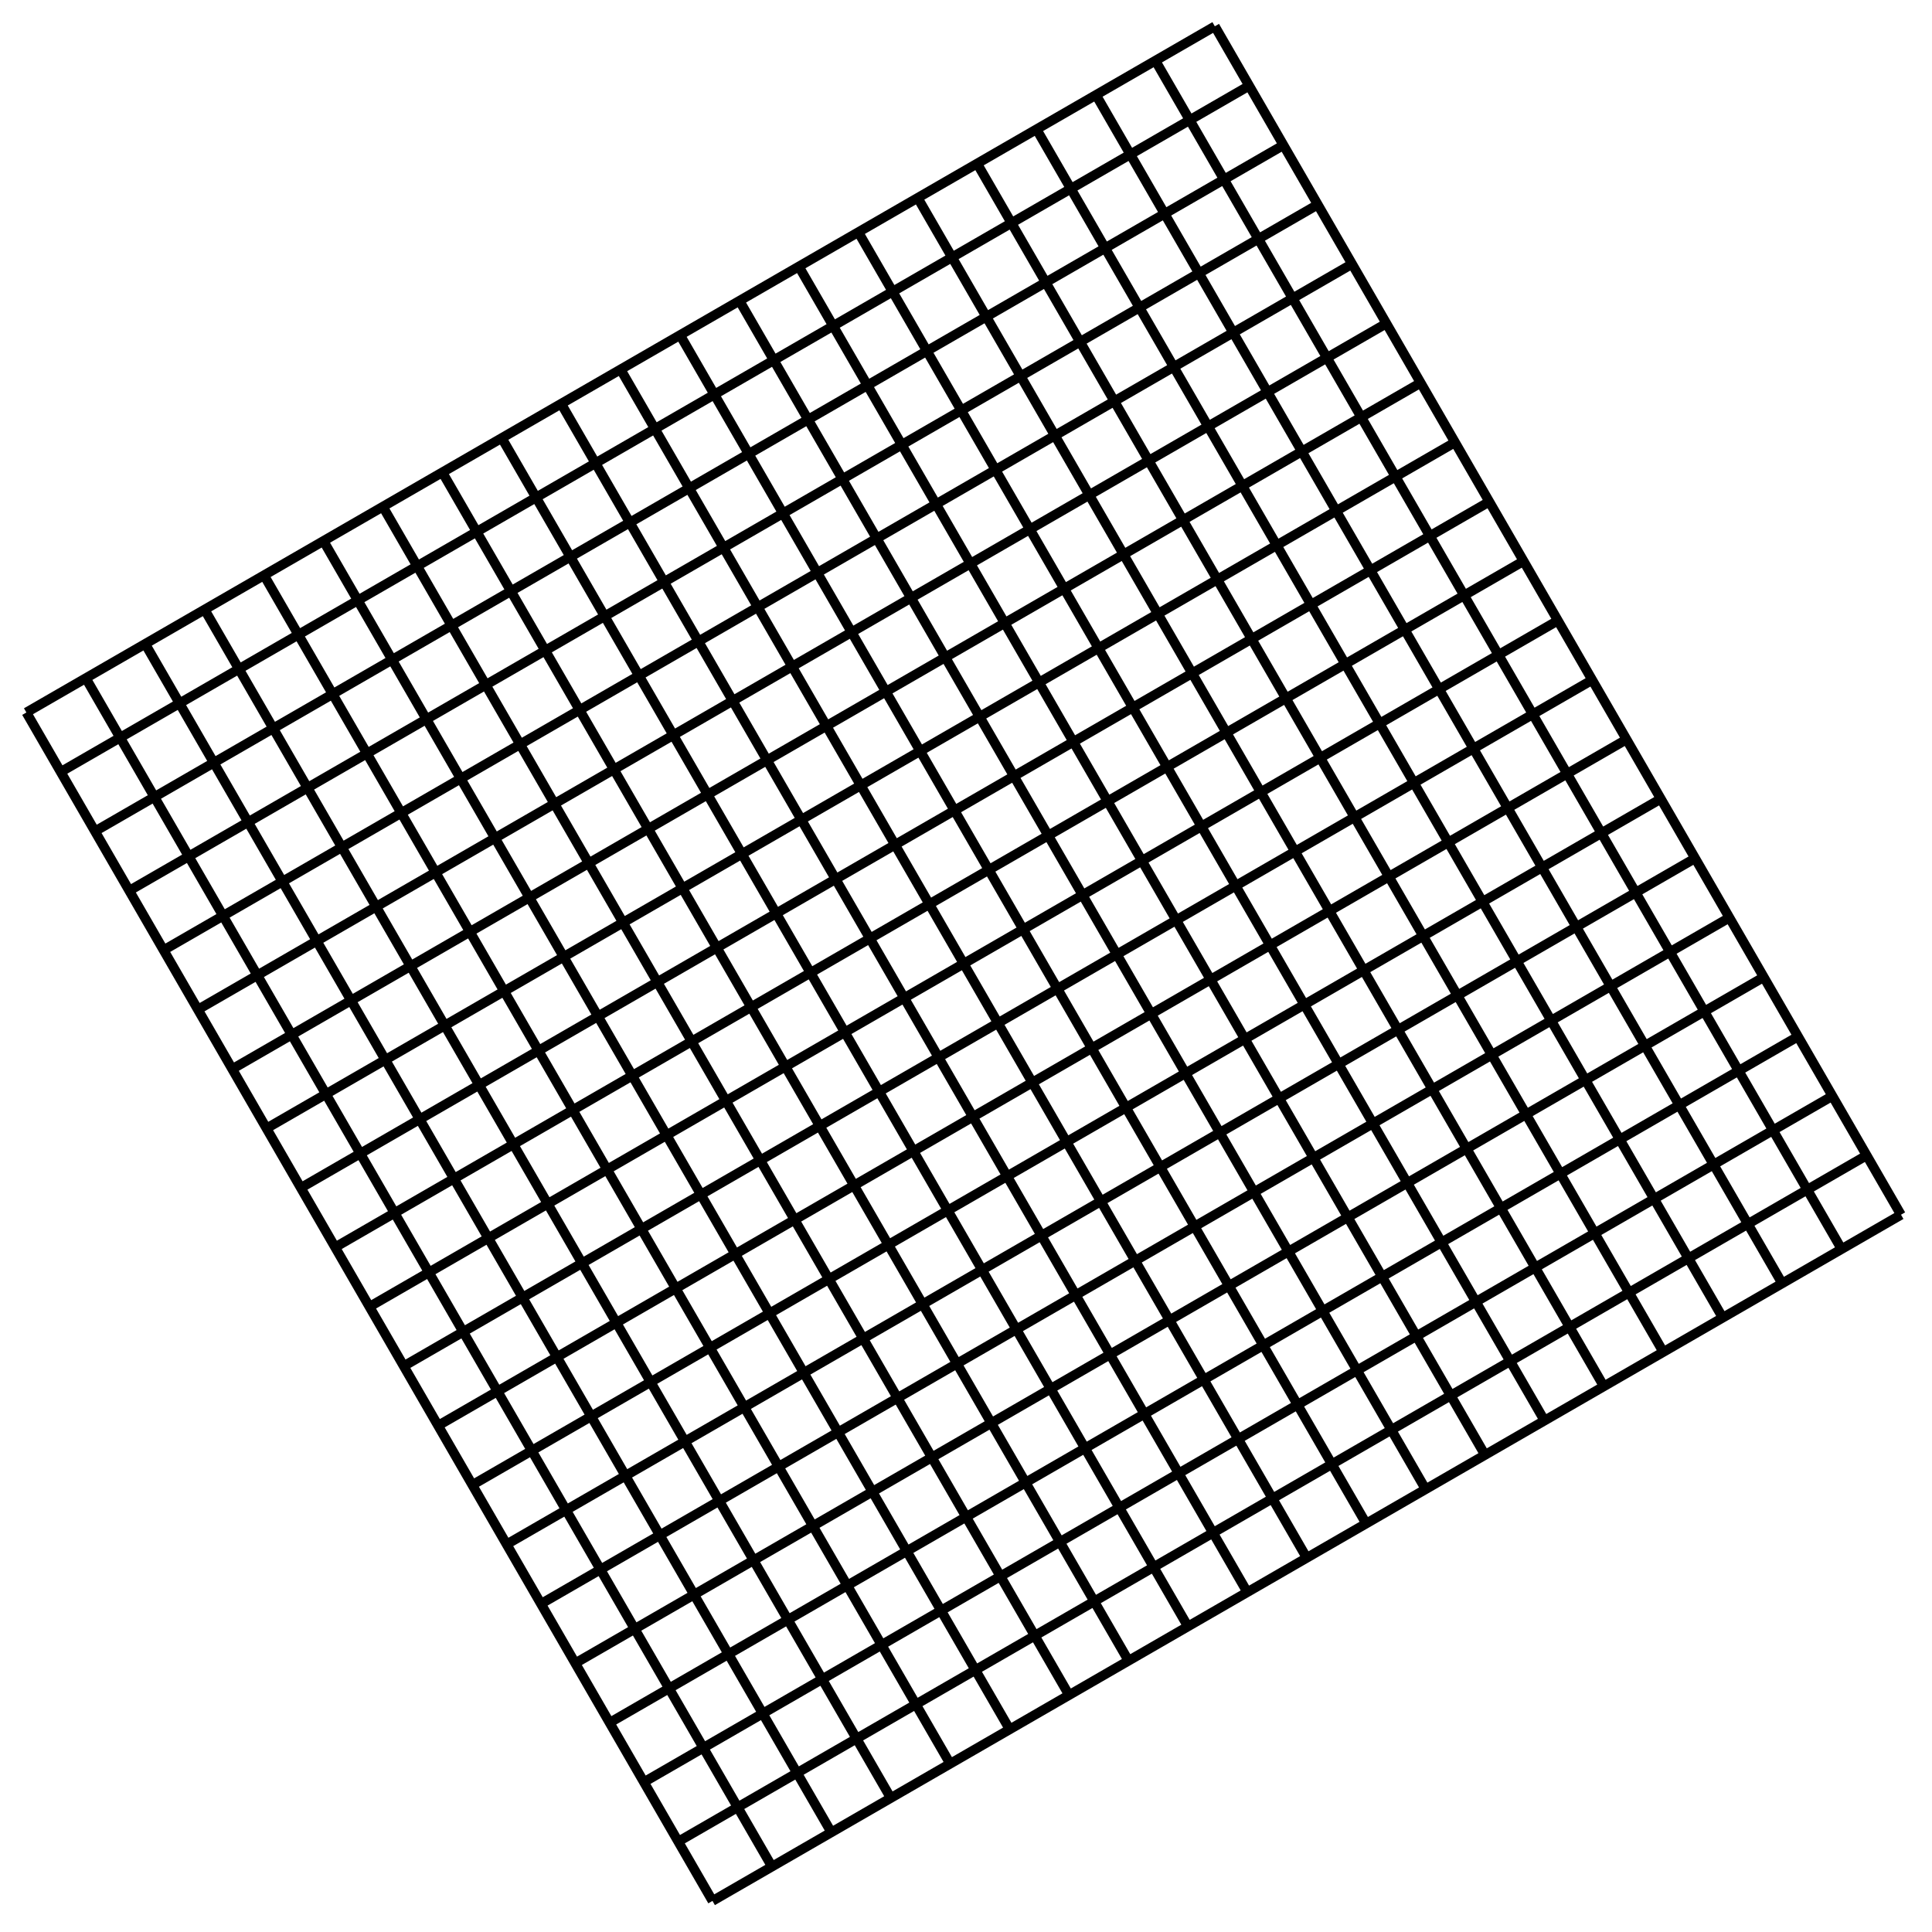 <svg xmlns="http://www.w3.org/2000/svg" width="79.814" height="79.814"><defs><clipPath id="a"><path d="M0 0h79.723v79.723H0Zm0 0"/></clipPath></defs><g clip-path="url(#a)"><path fill="none" stroke-width=".399" stroke="#000" stroke-miterlimit="10" d="m29.434 78.531 49.101-28.347M28.02 76.078 77.117 47.73M26.602 73.621l49.097-28.344M25.184 71.168 74.28 42.82M23.766 68.71l49.097-28.343m-50.515 25.89L71.445 37.91M20.93 63.8l49.097-28.343m-50.515 25.89L68.613 33M18.098 58.895l49.097-28.348M16.68 56.437 65.777 28.09M15.262 53.984l49.097-28.347m-50.515 25.89L62.94 23.18M12.426 49.074l49.097-28.347m-50.515 25.89 49.101-28.344M9.594 44.164 58.69 15.816M8.176 41.707l49.097-28.344M6.758 39.253l49.097-28.347M5.34 36.796 54.437 8.454M3.922 34.343 53.02 5.997M2.504 31.891 51.605 3.543M1.09 29.433 50.187 1.087M29.434 78.53 1.09 29.434m30.8 47.68L3.544 28.015m30.8 47.683L5.997 26.598M36.801 74.28 8.453 25.184m30.8 47.68L10.907 23.765m30.805 47.68L13.363 22.347m30.801 47.68L15.816 20.93m30.805 47.68L18.273 19.511m30.801 47.68L20.727 18.093m30.8 47.683L23.184 16.68m30.8 47.68L25.637 15.261m30.8 47.68L28.095 13.843m30.8 47.68L30.548 12.425m30.8 47.68L33 11.007m30.805 47.68L35.457 9.59m30.8 47.683L37.91 8.172m30.805 47.683L40.367 6.758m30.801 47.68L42.82 5.34m30.805 47.68L45.277 3.922m30.801 47.68L47.73 2.504m30.801 47.68L50.187 1.086"/></g></svg>